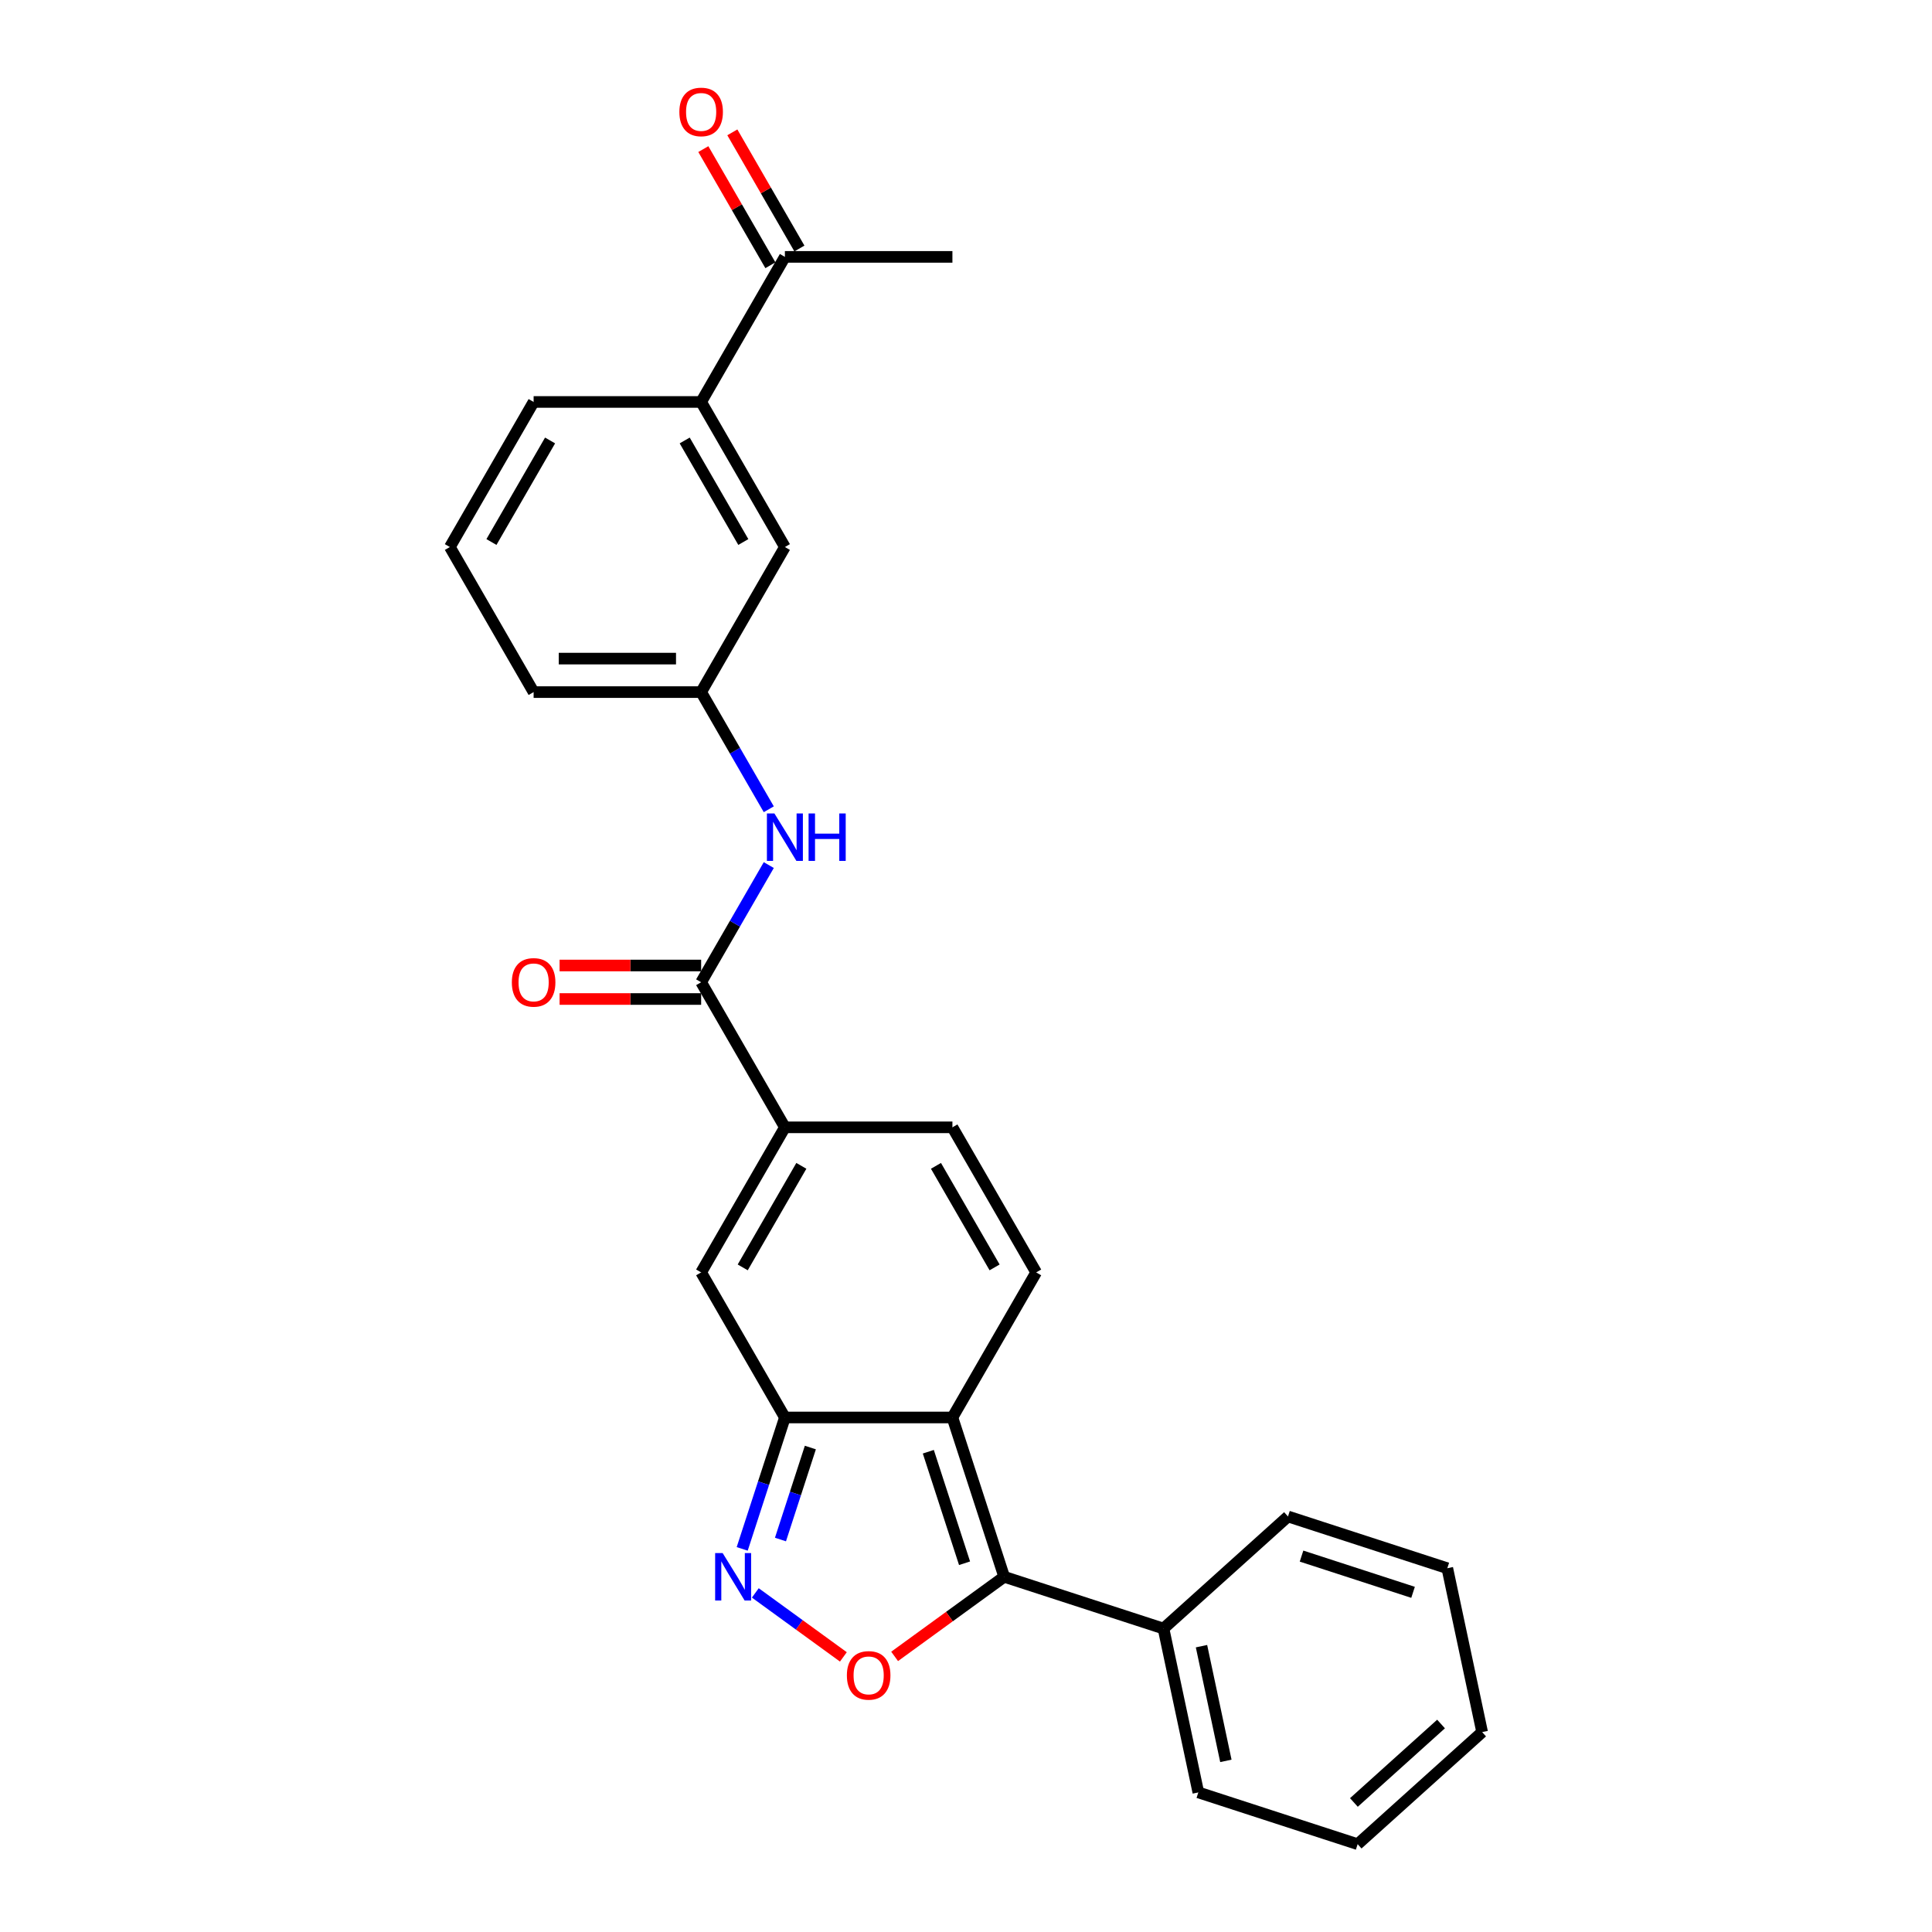 <?xml version='1.0' encoding='iso-8859-1'?>
<svg version='1.1' baseProfile='full'
              xmlns='http://www.w3.org/2000/svg'
                      xmlns:rdkit='http://www.rdkit.org/xml'
                      xmlns:xlink='http://www.w3.org/1999/xlink'
                  xml:space='preserve'
width='1000px' height='1000px' viewBox='0 0 1000 1000'>
<!-- END OF HEADER -->
<rect style='opacity:1.0;fill:#FFFFFF;stroke:none' width='1000' height='1000' x='0' y='0'> </rect>
<path class='bond-0' d='M 492.969,733.683 L 519.763,816.146' style='fill:none;fill-rule:evenodd;stroke:#000000;stroke-width:6px;stroke-linecap:butt;stroke-linejoin:miter;stroke-opacity:1' />
<path class='bond-0' d='M 480.495,751.411 L 499.251,809.135' style='fill:none;fill-rule:evenodd;stroke:#000000;stroke-width:6px;stroke-linecap:butt;stroke-linejoin:miter;stroke-opacity:1' />
<path class='bond-1' d='M 492.969,733.683 L 406.262,733.683' style='fill:none;fill-rule:evenodd;stroke:#000000;stroke-width:6px;stroke-linecap:butt;stroke-linejoin:miter;stroke-opacity:1' />
<path class='bond-5' d='M 492.969,733.683 L 536.322,658.593' style='fill:none;fill-rule:evenodd;stroke:#000000;stroke-width:6px;stroke-linecap:butt;stroke-linejoin:miter;stroke-opacity:1' />
<path class='bond-3' d='M 519.763,816.146 L 491.409,836.746' style='fill:none;fill-rule:evenodd;stroke:#000000;stroke-width:6px;stroke-linecap:butt;stroke-linejoin:miter;stroke-opacity:1' />
<path class='bond-3' d='M 491.409,836.746 L 463.055,857.346' style='fill:none;fill-rule:evenodd;stroke:#FF0000;stroke-width:6px;stroke-linecap:butt;stroke-linejoin:miter;stroke-opacity:1' />
<path class='bond-12' d='M 519.763,816.146 L 602.225,842.94' style='fill:none;fill-rule:evenodd;stroke:#000000;stroke-width:6px;stroke-linecap:butt;stroke-linejoin:miter;stroke-opacity:1' />
<path class='bond-2' d='M 406.262,733.683 L 395.212,767.692' style='fill:none;fill-rule:evenodd;stroke:#000000;stroke-width:6px;stroke-linecap:butt;stroke-linejoin:miter;stroke-opacity:1' />
<path class='bond-2' d='M 395.212,767.692 L 384.162,801.7' style='fill:none;fill-rule:evenodd;stroke:#0000FF;stroke-width:6px;stroke-linecap:butt;stroke-linejoin:miter;stroke-opacity:1' />
<path class='bond-2' d='M 419.44,749.244 L 411.704,773.05' style='fill:none;fill-rule:evenodd;stroke:#000000;stroke-width:6px;stroke-linecap:butt;stroke-linejoin:miter;stroke-opacity:1' />
<path class='bond-2' d='M 411.704,773.05 L 403.969,796.857' style='fill:none;fill-rule:evenodd;stroke:#0000FF;stroke-width:6px;stroke-linecap:butt;stroke-linejoin:miter;stroke-opacity:1' />
<path class='bond-6' d='M 406.262,733.683 L 362.909,658.593' style='fill:none;fill-rule:evenodd;stroke:#000000;stroke-width:6px;stroke-linecap:butt;stroke-linejoin:miter;stroke-opacity:1' />
<path class='bond-27' d='M 390.948,824.486 L 413.739,841.045' style='fill:none;fill-rule:evenodd;stroke:#0000FF;stroke-width:6px;stroke-linecap:butt;stroke-linejoin:miter;stroke-opacity:1' />
<path class='bond-27' d='M 413.739,841.045 L 436.531,857.604' style='fill:none;fill-rule:evenodd;stroke:#FF0000;stroke-width:6px;stroke-linecap:butt;stroke-linejoin:miter;stroke-opacity:1' />
<path class='bond-4' d='M 406.262,583.502 L 492.969,583.502' style='fill:none;fill-rule:evenodd;stroke:#000000;stroke-width:6px;stroke-linecap:butt;stroke-linejoin:miter;stroke-opacity:1' />
<path class='bond-7' d='M 406.262,583.502 L 362.909,508.412' style='fill:none;fill-rule:evenodd;stroke:#000000;stroke-width:6px;stroke-linecap:butt;stroke-linejoin:miter;stroke-opacity:1' />
<path class='bond-26' d='M 406.262,583.502 L 362.909,658.593' style='fill:none;fill-rule:evenodd;stroke:#000000;stroke-width:6px;stroke-linecap:butt;stroke-linejoin:miter;stroke-opacity:1' />
<path class='bond-26' d='M 414.777,603.437 L 384.43,656' style='fill:none;fill-rule:evenodd;stroke:#000000;stroke-width:6px;stroke-linecap:butt;stroke-linejoin:miter;stroke-opacity:1' />
<path class='bond-8' d='M 536.322,658.593 L 492.969,583.502' style='fill:none;fill-rule:evenodd;stroke:#000000;stroke-width:6px;stroke-linecap:butt;stroke-linejoin:miter;stroke-opacity:1' />
<path class='bond-8' d='M 514.801,656 L 484.454,603.437' style='fill:none;fill-rule:evenodd;stroke:#000000;stroke-width:6px;stroke-linecap:butt;stroke-linejoin:miter;stroke-opacity:1' />
<path class='bond-9' d='M 362.909,508.412 L 380.415,478.09' style='fill:none;fill-rule:evenodd;stroke:#000000;stroke-width:6px;stroke-linecap:butt;stroke-linejoin:miter;stroke-opacity:1' />
<path class='bond-9' d='M 380.415,478.09 L 397.922,447.767' style='fill:none;fill-rule:evenodd;stroke:#0000FF;stroke-width:6px;stroke-linecap:butt;stroke-linejoin:miter;stroke-opacity:1' />
<path class='bond-14' d='M 362.909,499.742 L 326.275,499.742' style='fill:none;fill-rule:evenodd;stroke:#000000;stroke-width:6px;stroke-linecap:butt;stroke-linejoin:miter;stroke-opacity:1' />
<path class='bond-14' d='M 326.275,499.742 L 289.641,499.742' style='fill:none;fill-rule:evenodd;stroke:#FF0000;stroke-width:6px;stroke-linecap:butt;stroke-linejoin:miter;stroke-opacity:1' />
<path class='bond-14' d='M 362.909,517.083 L 326.275,517.083' style='fill:none;fill-rule:evenodd;stroke:#000000;stroke-width:6px;stroke-linecap:butt;stroke-linejoin:miter;stroke-opacity:1' />
<path class='bond-14' d='M 326.275,517.083 L 289.641,517.083' style='fill:none;fill-rule:evenodd;stroke:#FF0000;stroke-width:6px;stroke-linecap:butt;stroke-linejoin:miter;stroke-opacity:1' />
<path class='bond-13' d='M 397.922,418.877 L 380.415,388.554' style='fill:none;fill-rule:evenodd;stroke:#0000FF;stroke-width:6px;stroke-linecap:butt;stroke-linejoin:miter;stroke-opacity:1' />
<path class='bond-13' d='M 380.415,388.554 L 362.909,358.232' style='fill:none;fill-rule:evenodd;stroke:#000000;stroke-width:6px;stroke-linecap:butt;stroke-linejoin:miter;stroke-opacity:1' />
<path class='bond-10' d='M 362.909,208.051 L 406.262,283.142' style='fill:none;fill-rule:evenodd;stroke:#000000;stroke-width:6px;stroke-linecap:butt;stroke-linejoin:miter;stroke-opacity:1' />
<path class='bond-10' d='M 354.394,227.986 L 384.741,280.549' style='fill:none;fill-rule:evenodd;stroke:#000000;stroke-width:6px;stroke-linecap:butt;stroke-linejoin:miter;stroke-opacity:1' />
<path class='bond-11' d='M 362.909,208.051 L 406.262,132.961' style='fill:none;fill-rule:evenodd;stroke:#000000;stroke-width:6px;stroke-linecap:butt;stroke-linejoin:miter;stroke-opacity:1' />
<path class='bond-29' d='M 362.909,208.051 L 276.202,208.051' style='fill:none;fill-rule:evenodd;stroke:#000000;stroke-width:6px;stroke-linecap:butt;stroke-linejoin:miter;stroke-opacity:1' />
<path class='bond-16' d='M 413.771,128.626 L 396.414,98.564' style='fill:none;fill-rule:evenodd;stroke:#000000;stroke-width:6px;stroke-linecap:butt;stroke-linejoin:miter;stroke-opacity:1' />
<path class='bond-16' d='M 396.414,98.564 L 379.058,68.501' style='fill:none;fill-rule:evenodd;stroke:#FF0000;stroke-width:6px;stroke-linecap:butt;stroke-linejoin:miter;stroke-opacity:1' />
<path class='bond-16' d='M 398.753,137.296 L 381.396,107.234' style='fill:none;fill-rule:evenodd;stroke:#000000;stroke-width:6px;stroke-linecap:butt;stroke-linejoin:miter;stroke-opacity:1' />
<path class='bond-16' d='M 381.396,107.234 L 364.04,77.172' style='fill:none;fill-rule:evenodd;stroke:#FF0000;stroke-width:6px;stroke-linecap:butt;stroke-linejoin:miter;stroke-opacity:1' />
<path class='bond-20' d='M 406.262,132.961 L 492.969,132.961' style='fill:none;fill-rule:evenodd;stroke:#000000;stroke-width:6px;stroke-linecap:butt;stroke-linejoin:miter;stroke-opacity:1' />
<path class='bond-21' d='M 602.225,842.94 L 620.253,927.752' style='fill:none;fill-rule:evenodd;stroke:#000000;stroke-width:6px;stroke-linecap:butt;stroke-linejoin:miter;stroke-opacity:1' />
<path class='bond-21' d='M 621.892,852.056 L 634.511,911.424' style='fill:none;fill-rule:evenodd;stroke:#000000;stroke-width:6px;stroke-linecap:butt;stroke-linejoin:miter;stroke-opacity:1' />
<path class='bond-22' d='M 602.225,842.94 L 666.661,784.922' style='fill:none;fill-rule:evenodd;stroke:#000000;stroke-width:6px;stroke-linecap:butt;stroke-linejoin:miter;stroke-opacity:1' />
<path class='bond-15' d='M 362.909,358.232 L 406.262,283.142' style='fill:none;fill-rule:evenodd;stroke:#000000;stroke-width:6px;stroke-linecap:butt;stroke-linejoin:miter;stroke-opacity:1' />
<path class='bond-19' d='M 362.909,358.232 L 276.202,358.232' style='fill:none;fill-rule:evenodd;stroke:#000000;stroke-width:6px;stroke-linecap:butt;stroke-linejoin:miter;stroke-opacity:1' />
<path class='bond-19' d='M 349.903,340.89 L 289.208,340.89' style='fill:none;fill-rule:evenodd;stroke:#000000;stroke-width:6px;stroke-linecap:butt;stroke-linejoin:miter;stroke-opacity:1' />
<path class='bond-17' d='M 276.202,208.051 L 232.849,283.142' style='fill:none;fill-rule:evenodd;stroke:#000000;stroke-width:6px;stroke-linecap:butt;stroke-linejoin:miter;stroke-opacity:1' />
<path class='bond-17' d='M 284.717,227.986 L 254.37,280.549' style='fill:none;fill-rule:evenodd;stroke:#000000;stroke-width:6px;stroke-linecap:butt;stroke-linejoin:miter;stroke-opacity:1' />
<path class='bond-18' d='M 232.849,283.142 L 276.202,358.232' style='fill:none;fill-rule:evenodd;stroke:#000000;stroke-width:6px;stroke-linecap:butt;stroke-linejoin:miter;stroke-opacity:1' />
<path class='bond-24' d='M 620.253,927.752 L 702.716,954.545' style='fill:none;fill-rule:evenodd;stroke:#000000;stroke-width:6px;stroke-linecap:butt;stroke-linejoin:miter;stroke-opacity:1' />
<path class='bond-23' d='M 666.661,784.922 L 749.124,811.715' style='fill:none;fill-rule:evenodd;stroke:#000000;stroke-width:6px;stroke-linecap:butt;stroke-linejoin:miter;stroke-opacity:1' />
<path class='bond-23' d='M 673.672,805.433 L 731.396,824.189' style='fill:none;fill-rule:evenodd;stroke:#000000;stroke-width:6px;stroke-linecap:butt;stroke-linejoin:miter;stroke-opacity:1' />
<path class='bond-25' d='M 749.124,811.715 L 767.151,896.527' style='fill:none;fill-rule:evenodd;stroke:#000000;stroke-width:6px;stroke-linecap:butt;stroke-linejoin:miter;stroke-opacity:1' />
<path class='bond-28' d='M 702.716,954.545 L 767.151,896.527' style='fill:none;fill-rule:evenodd;stroke:#000000;stroke-width:6px;stroke-linecap:butt;stroke-linejoin:miter;stroke-opacity:1' />
<path class='bond-28' d='M 700.778,932.956 L 745.882,892.343' style='fill:none;fill-rule:evenodd;stroke:#000000;stroke-width:6px;stroke-linecap:butt;stroke-linejoin:miter;stroke-opacity:1' />
<path  class='atom-3' d='M 374.04 803.868
L 382.087 816.874
Q 382.884 818.157, 384.168 820.481
Q 385.451 822.805, 385.52 822.944
L 385.52 803.868
L 388.78 803.868
L 388.78 828.423
L 385.416 828.423
L 376.78 814.204
Q 375.774 812.539, 374.699 810.631
Q 373.659 808.724, 373.347 808.134
L 373.347 828.423
L 370.156 828.423
L 370.156 803.868
L 374.04 803.868
' fill='#0000FF'/>
<path  class='atom-4' d='M 438.343 867.18
Q 438.343 861.284, 441.257 857.989
Q 444.17 854.694, 449.615 854.694
Q 455.06 854.694, 457.974 857.989
Q 460.887 861.284, 460.887 867.18
Q 460.887 873.146, 457.939 876.544
Q 454.991 879.909, 449.615 879.909
Q 444.205 879.909, 441.257 876.544
Q 438.343 873.18, 438.343 867.18
M 449.615 877.134
Q 453.361 877.134, 455.373 874.637
Q 457.419 872.105, 457.419 867.18
Q 457.419 862.359, 455.373 859.931
Q 453.361 857.469, 449.615 857.469
Q 445.87 857.469, 443.823 859.897
Q 441.812 862.325, 441.812 867.18
Q 441.812 872.14, 443.823 874.637
Q 445.87 877.134, 449.615 877.134
' fill='#FF0000'/>
<path  class='atom-10' d='M 400.834 421.044
L 408.881 434.05
Q 409.678 435.334, 410.961 437.657
Q 412.245 439.981, 412.314 440.12
L 412.314 421.044
L 415.574 421.044
L 415.574 445.6
L 412.21 445.6
L 403.574 431.38
Q 402.568 429.715, 401.493 427.807
Q 400.453 425.9, 400.14 425.31
L 400.14 445.6
L 396.95 445.6
L 396.95 421.044
L 400.834 421.044
' fill='#0000FF'/>
<path  class='atom-10' d='M 418.522 421.044
L 421.852 421.044
L 421.852 431.484
L 434.407 431.484
L 434.407 421.044
L 437.736 421.044
L 437.736 445.6
L 434.407 445.6
L 434.407 434.258
L 421.852 434.258
L 421.852 445.6
L 418.522 445.6
L 418.522 421.044
' fill='#0000FF'/>
<path  class='atom-15' d='M 264.93 508.482
Q 264.93 502.586, 267.843 499.291
Q 270.757 495.996, 276.202 495.996
Q 281.647 495.996, 284.56 499.291
Q 287.474 502.586, 287.474 508.482
Q 287.474 514.447, 284.526 517.846
Q 281.578 521.21, 276.202 521.21
Q 270.791 521.21, 267.843 517.846
Q 264.93 514.482, 264.93 508.482
M 276.202 518.435
Q 279.948 518.435, 281.959 515.938
Q 284.006 513.407, 284.006 508.482
Q 284.006 503.661, 281.959 501.233
Q 279.948 498.77, 276.202 498.77
Q 272.456 498.77, 270.41 501.198
Q 268.398 503.626, 268.398 508.482
Q 268.398 513.441, 270.41 515.938
Q 272.456 518.435, 276.202 518.435
' fill='#FF0000'/>
<path  class='atom-17' d='M 351.637 57.94
Q 351.637 52.044, 354.55 48.749
Q 357.463 45.455, 362.909 45.455
Q 368.354 45.455, 371.267 48.749
Q 374.18 52.044, 374.18 57.94
Q 374.18 63.906, 371.232 67.305
Q 368.284 70.669, 362.909 70.669
Q 357.498 70.669, 354.55 67.305
Q 351.637 63.94, 351.637 57.94
M 362.909 67.894
Q 366.654 67.894, 368.666 65.397
Q 370.712 62.865, 370.712 57.94
Q 370.712 53.119, 368.666 50.692
Q 366.654 48.229, 362.909 48.229
Q 359.163 48.229, 357.117 50.657
Q 355.105 53.085, 355.105 57.94
Q 355.105 62.9, 357.117 65.397
Q 359.163 67.894, 362.909 67.894
' fill='#FF0000'/>
</svg>
